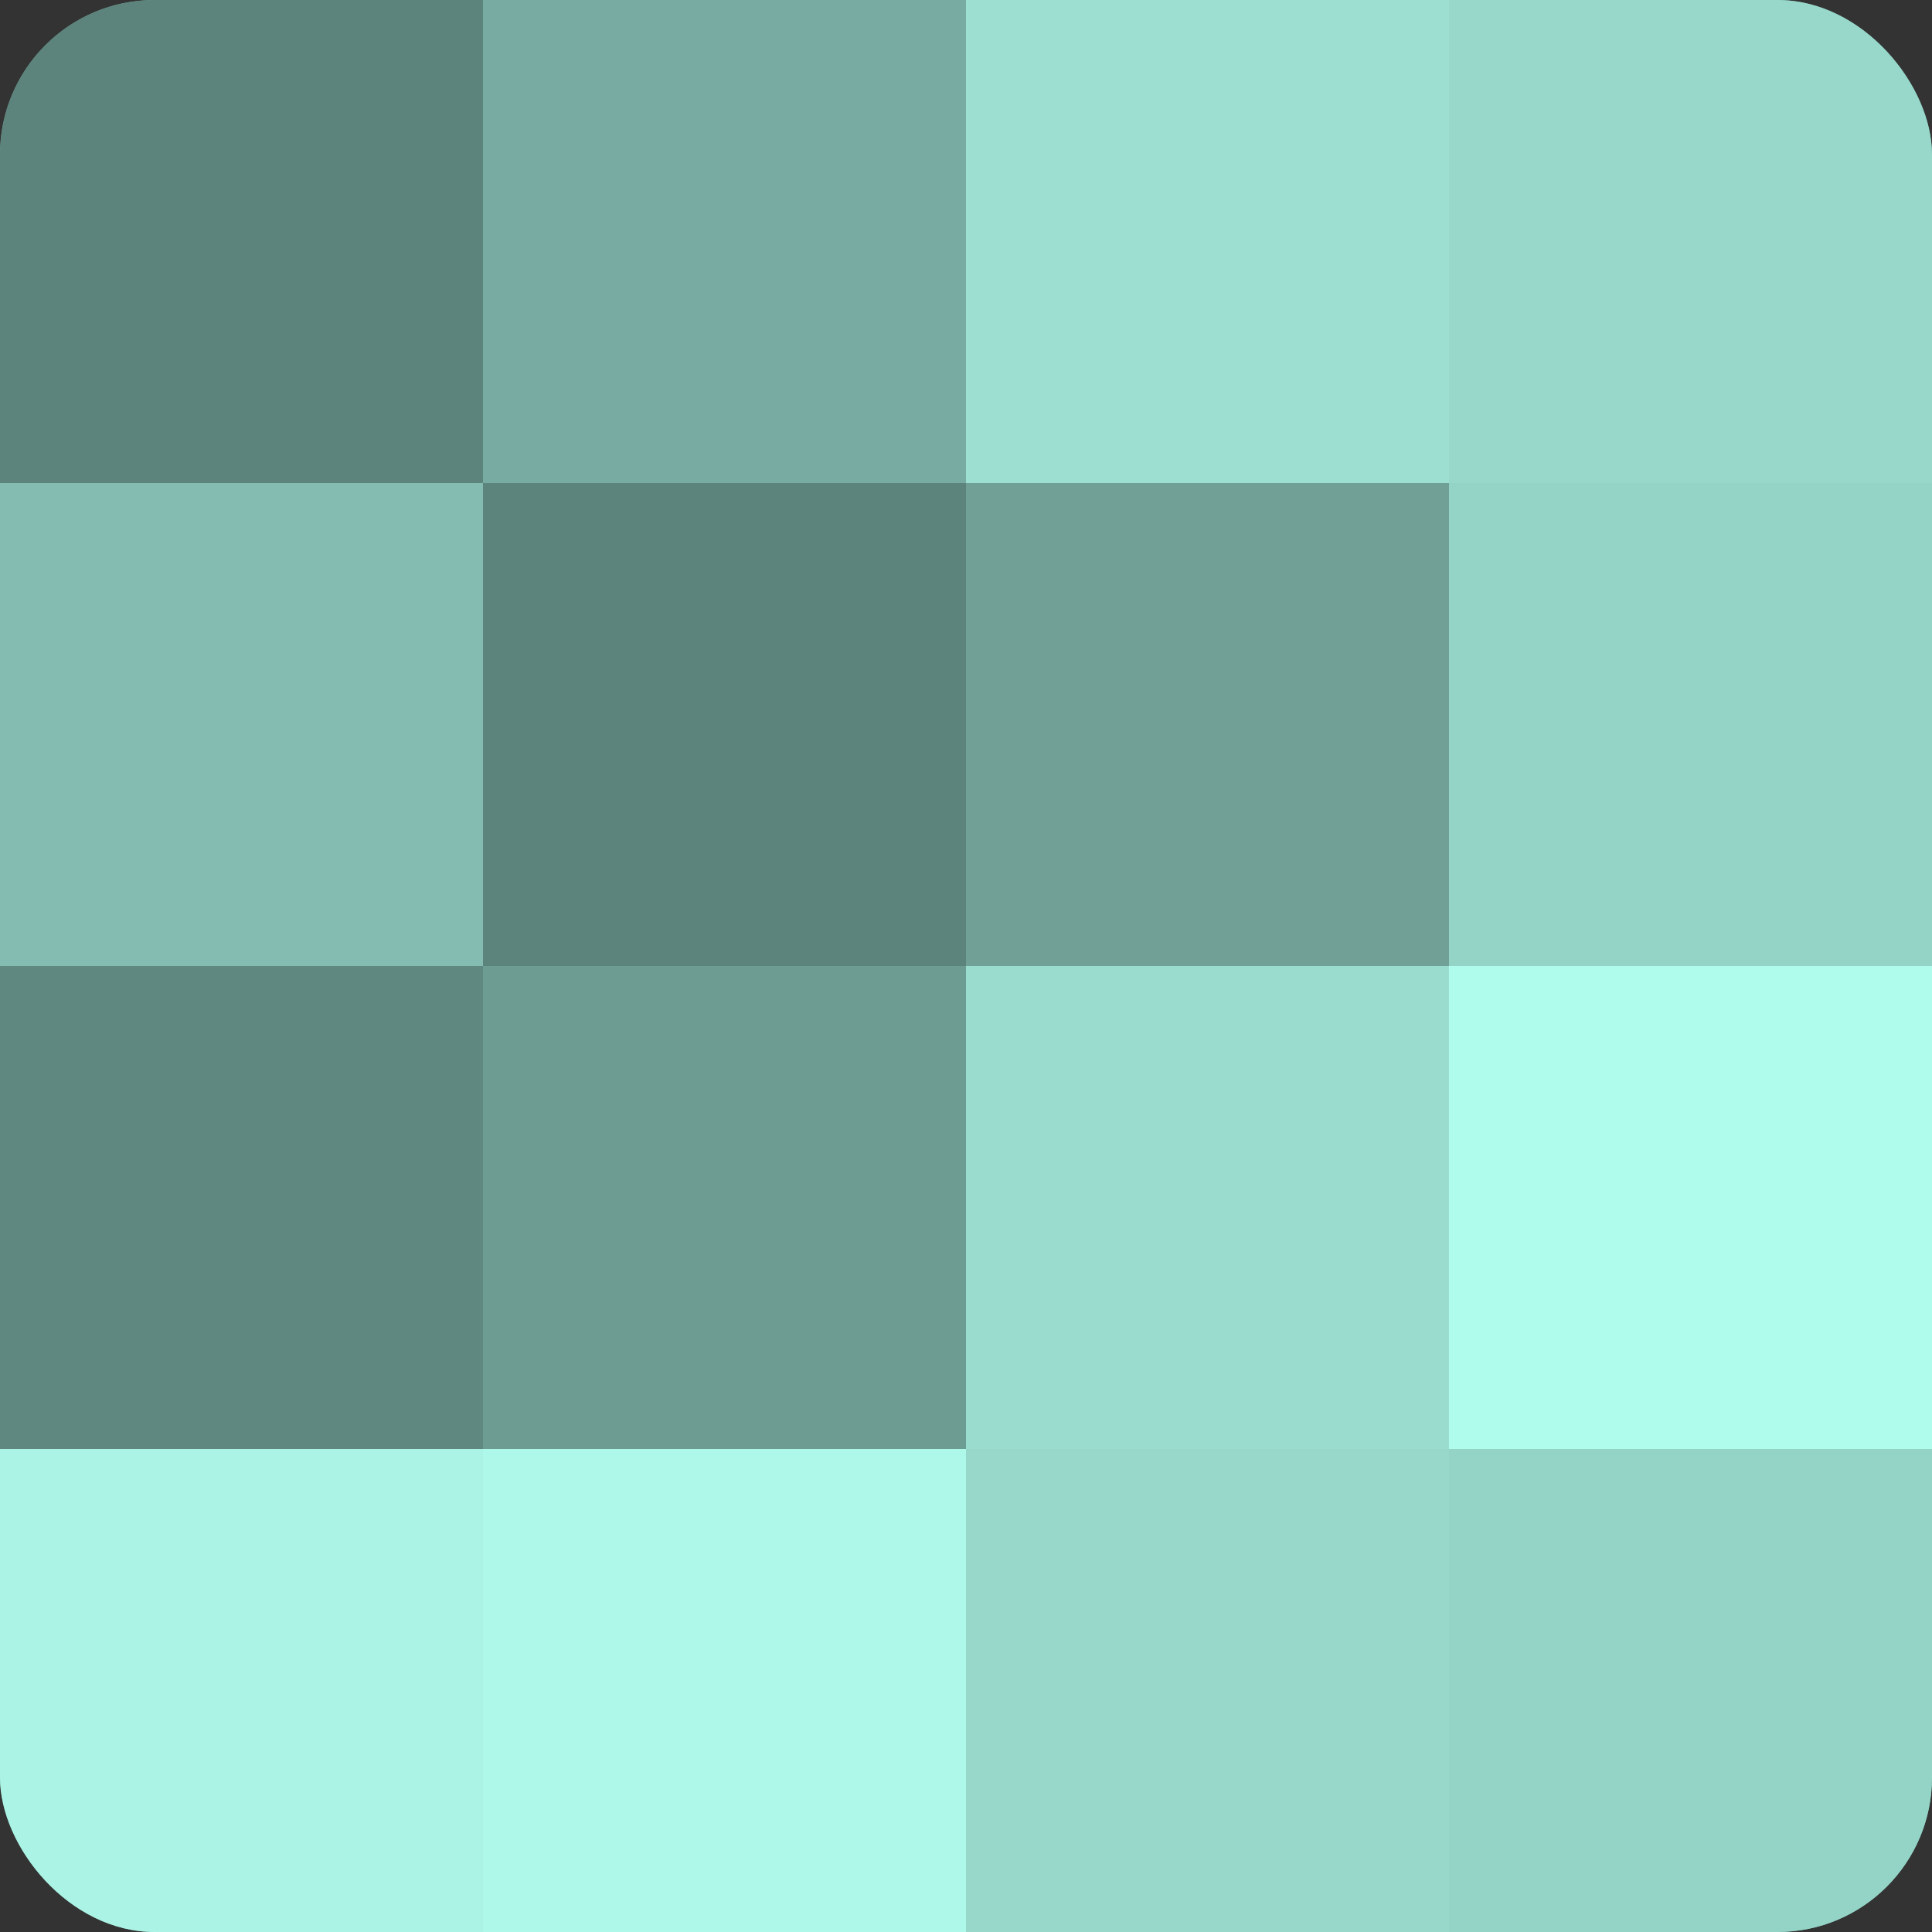 <?xml version="1.0" encoding="UTF-8"?>
<svg xmlns="http://www.w3.org/2000/svg" width="60" height="60" viewBox="0 0 100 100" preserveAspectRatio="xMidYMid meet"><rect x="0" y="0" width="100" height="100" fill="#333333" stroke="none"/><defs><clipPath id="c" width="100" height="100"><rect width="100" height="100" rx="8" ry="8"/></clipPath></defs><g clip-path="url(#c)"><rect width="100" height="100" fill="#70a096"/><rect width="25" height="25" fill="#5d847c"/><rect y="25" width="25" height="25" fill="#84bcb1"/><rect y="50" width="25" height="25" fill="#5f8880"/><rect y="75" width="25" height="25" fill="#abf4e5"/><rect x="25" width="25" height="25" fill="#78aca2"/><rect x="25" y="25" width="25" height="25" fill="#5d847c"/><rect x="25" y="50" width="25" height="25" fill="#6d9c93"/><rect x="25" y="75" width="25" height="25" fill="#adf8e9"/><rect x="50" width="25" height="25" fill="#9de0d2"/><rect x="50" y="25" width="25" height="25" fill="#70a096"/><rect x="50" y="50" width="25" height="25" fill="#9adcce"/><rect x="50" y="75" width="25" height="25" fill="#97d8cb"/><rect x="75" width="25" height="25" fill="#97d8cb"/><rect x="75" y="25" width="25" height="25" fill="#94d4c7"/><rect x="75" y="50" width="25" height="25" fill="#b0fcec"/><rect x="75" y="75" width="25" height="25" fill="#94d4c7"/></g></svg>
